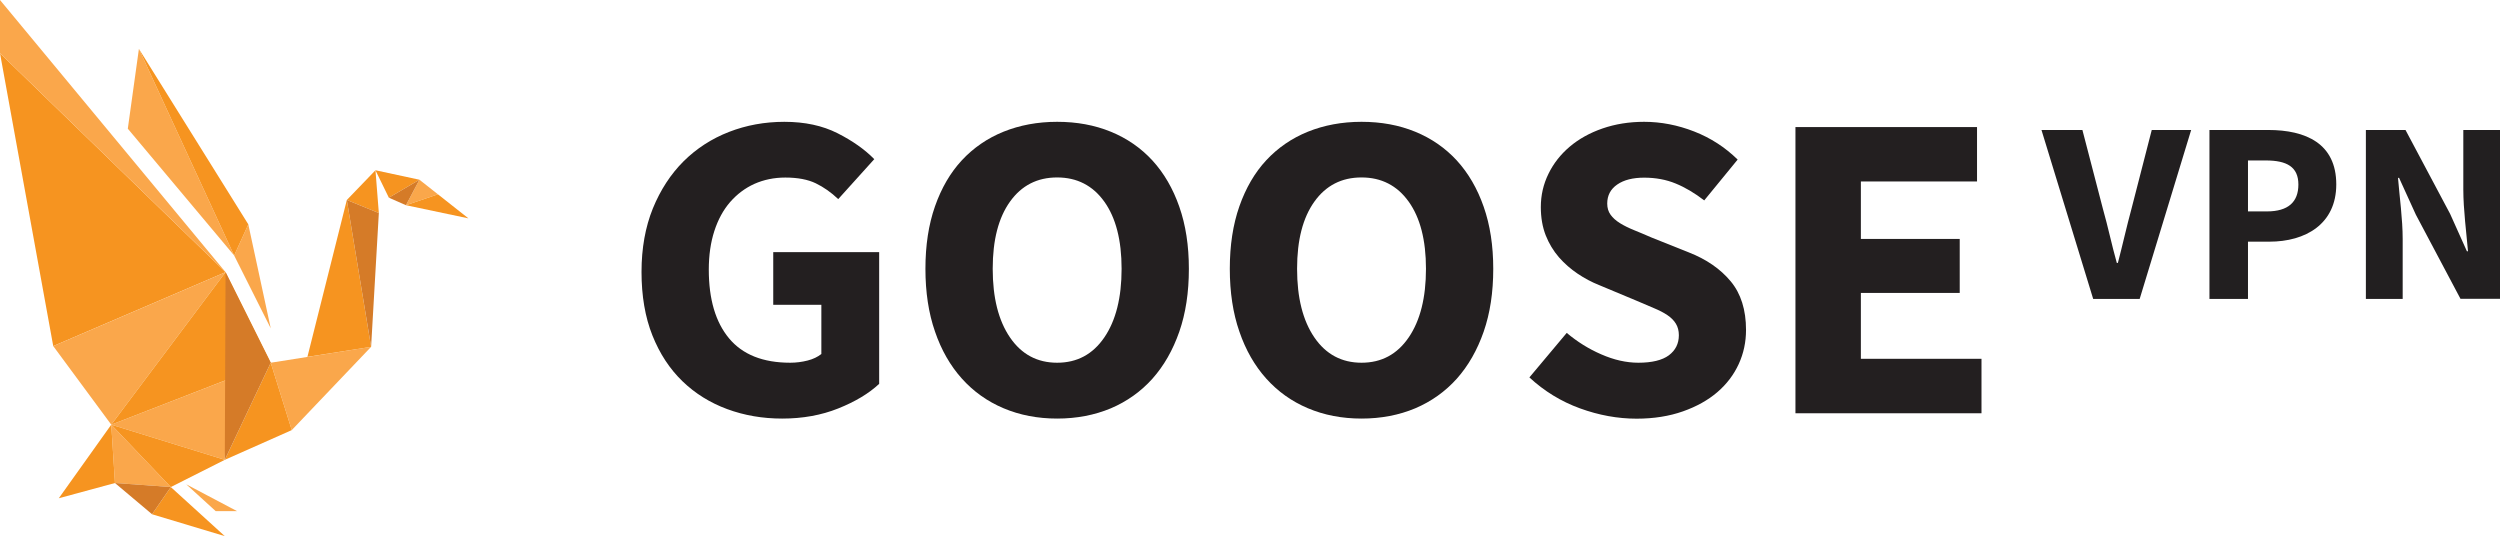 <?xml version="1.0" encoding="utf-8"?>
<!-- Generator: Adobe Illustrator 21.0.0, SVG Export Plug-In . SVG Version: 6.00 Build 0)  -->
<svg version="1.1" id="Layer_1" xmlns="http://www.w3.org/2000/svg" xmlns:xlink="http://www.w3.org/1999/xlink" x="0px" y="0px"
	 viewBox="0 0 2296.5 492.5" style="enable-background:new 0 0 2296.5 492.5;" xml:space="preserve">
<style type="text/css">
	.st0{clip-path:url(#SVGID_2_);}
	.st1{clip-path:url(#SVGID_4_);fill:#221F20;}
	.st2{clip-path:url(#SVGID_6_);}
	.st3{clip-path:url(#SVGID_8_);fill:#F69420;}
	.st4{clip-path:url(#SVGID_10_);}
	.st5{clip-path:url(#SVGID_12_);fill:#FAA74B;}
	.st6{clip-path:url(#SVGID_14_);}
	.st7{clip-path:url(#SVGID_16_);fill:#FAA74B;}
	.st8{clip-path:url(#SVGID_18_);}
	.st9{clip-path:url(#SVGID_20_);fill:#FAA74B;}
	.st10{clip-path:url(#SVGID_22_);}
	.st11{clip-path:url(#SVGID_24_);fill:#FAA74B;}
	.st12{clip-path:url(#SVGID_26_);}
	.st13{clip-path:url(#SVGID_28_);fill:#FAA74B;}
	.st14{clip-path:url(#SVGID_30_);}
	.st15{clip-path:url(#SVGID_32_);fill:#FAA74B;}
	.st16{clip-path:url(#SVGID_34_);}
	.st17{clip-path:url(#SVGID_36_);fill:#FAA74B;}
	.st18{clip-path:url(#SVGID_38_);}
	.st19{clip-path:url(#SVGID_40_);fill:#FAA74B;}
	.st20{clip-path:url(#SVGID_42_);}
	.st21{clip-path:url(#SVGID_44_);fill:#F69420;}
	.st22{clip-path:url(#SVGID_46_);}
	.st23{clip-path:url(#SVGID_48_);fill:#F69420;}
	.st24{clip-path:url(#SVGID_50_);}
	.st25{clip-path:url(#SVGID_52_);fill:#F69420;}
	.st26{clip-path:url(#SVGID_54_);}
	.st27{clip-path:url(#SVGID_56_);fill:#F69420;}
	.st28{clip-path:url(#SVGID_58_);}
	.st29{clip-path:url(#SVGID_60_);fill:#F69420;}
	.st30{clip-path:url(#SVGID_62_);}
	.st31{clip-path:url(#SVGID_64_);fill:#F69420;}
	.st32{clip-path:url(#SVGID_66_);}
	.st33{clip-path:url(#SVGID_68_);fill:#F69420;}
	.st34{clip-path:url(#SVGID_70_);}
	.st35{clip-path:url(#SVGID_72_);fill:#F69420;}
	.st36{clip-path:url(#SVGID_74_);}
	.st37{clip-path:url(#SVGID_76_);fill:#F69420;}
	.st38{clip-path:url(#SVGID_78_);}
	.st39{clip-path:url(#SVGID_80_);fill:#D57B28;}
	.st40{clip-path:url(#SVGID_82_);}
	.st41{clip-path:url(#SVGID_84_);fill:#D57B28;}
	.st42{clip-path:url(#SVGID_86_);}
	.st43{clip-path:url(#SVGID_88_);fill:#FAA74B;}
	.st44{clip-path:url(#SVGID_90_);}
	.st45{clip-path:url(#SVGID_92_);fill:#D57B28;}
	.st46{clip-path:url(#SVGID_94_);}
	.st47{clip-path:url(#SVGID_96_);fill:#F69420;}
	.st48{clip-path:url(#SVGID_98_);}
	.st49{clip-path:url(#SVGID_100_);fill:#D57B28;}
	.st50{clip-path:url(#SVGID_102_);}
	.st51{clip-path:url(#SVGID_104_);fill:#231F20;}
	.st52{clip-path:url(#SVGID_106_);}
	.st53{clip-path:url(#SVGID_108_);fill:#231F20;}
	.st54{clip-path:url(#SVGID_110_);}
	.st55{clip-path:url(#SVGID_112_);fill:#231F20;}
	.st56{clip-path:url(#SVGID_114_);}
	.st57{clip-path:url(#SVGID_116_);fill:#231F20;}
	.st58{clip-path:url(#SVGID_118_);}
	.st59{clip-path:url(#SVGID_120_);enable-background:new    ;}
	.st60{clip-path:url(#SVGID_122_);}
	.st61{clip-path:url(#SVGID_124_);}
	.st62{clip-path:url(#SVGID_126_);fill:#231F20;}
</style>
<g>
	<defs>
		<path id="SVGID_1_" d="M2173.3,274.6h33.8v-55c0-18.3-2.9-39-4.3-56.2h1l15.4,33.8l41,77.3h36.4V119.4h-33.8v54.7
			c0,18.3,2.9,40.2,4.3,56.7h-1l-15.4-34.3l-41-77.1h-36.4V274.6z M2065,194.2h17.4c19.5,0,28.9-8.6,28.9-24.7
			c0-16.2-10.6-22.1-29.9-22.1H2065V194.2z M2029.6,274.6V119.4h54c34.5,0,62.5,12.4,62.5,50c0,36.4-28.2,52.6-61.5,52.6H2065v52.6
			H2029.6z M1922.8,274.6h42.7l47.3-155.2h-36.2l-18.6,72.3c-4.6,16.9-8,32.6-12.5,49.8h-1c-4.8-17.1-8-32.9-12.8-49.8l-18.8-72.3
			h-37.6L1922.8,274.6z"/>
	</defs>
	<clipPath id="SVGID_2_">
		<use xlink:href="#SVGID_1_"  style="overflow:visible;"/>
	</clipPath>
	<g class="st0">
		<defs>
			<rect id="SVGID_3_" x="-146.6" y="-2473.8" width="11852.7" height="3054.8"/>
		</defs>
		<clipPath id="SVGID_4_">
			<use xlink:href="#SVGID_3_"  style="overflow:visible;"/>
		</clipPath>
		<rect x="1814.2" y="58.4" class="st1" width="543.5" height="277.4"/>
	</g>
</g>
<g>
	<defs>
		<polygon id="SVGID_5_" points="48.9,317.9 207.2,250 0,48.9 		"/>
	</defs>
	<clipPath id="SVGID_6_">
		<use xlink:href="#SVGID_5_"  style="overflow:visible;"/>
	</clipPath>
	<g class="st2">
		<defs>
			<rect id="SVGID_7_" x="-146.6" y="-2473.8" width="11852.7" height="3054.8"/>
		</defs>
		<clipPath id="SVGID_8_">
			<use xlink:href="#SVGID_7_"  style="overflow:visible;"/>
		</clipPath>
		<rect x="-61.1" y="-12.2" class="st3" width="329.4" height="391.2"/>
	</g>
</g>
<g>
	<defs>
		<polygon id="SVGID_9_" points="0,0 0,48.9 207.2,250 		"/>
	</defs>
	<clipPath id="SVGID_10_">
		<use xlink:href="#SVGID_9_"  style="overflow:visible;"/>
	</clipPath>
	<g class="st4">
		<defs>
			<rect id="SVGID_11_" x="-146.6" y="-2473.8" width="11852.7" height="3054.8"/>
		</defs>
		<clipPath id="SVGID_12_">
			<use xlink:href="#SVGID_11_"  style="overflow:visible;"/>
		</clipPath>
		<rect x="-61.1" y="-61.1" class="st5" width="329.4" height="372.2"/>
	</g>
</g>
<g>
	<defs>
		<polygon id="SVGID_13_" points="102.2,390.1 207.2,250 48.9,317.9 		"/>
	</defs>
	<clipPath id="SVGID_14_">
		<use xlink:href="#SVGID_13_"  style="overflow:visible;"/>
	</clipPath>
	<g class="st6">
		<defs>
			<rect id="SVGID_15_" x="-146.6" y="-2473.8" width="11852.7" height="3054.8"/>
		</defs>
		<clipPath id="SVGID_16_">
			<use xlink:href="#SVGID_15_"  style="overflow:visible;"/>
		</clipPath>
		<rect x="-12.2" y="188.9" class="st7" width="280.5" height="262.3"/>
	</g>
</g>
<g>
	<defs>
		<polygon id="SVGID_17_" points="105.6,443.7 102.2,390.1 156.9,447.4 		"/>
	</defs>
	<clipPath id="SVGID_18_">
		<use xlink:href="#SVGID_17_"  style="overflow:visible;"/>
	</clipPath>
	<g class="st8">
		<defs>
			<rect id="SVGID_19_" x="-146.6" y="-2473.8" width="11852.7" height="3054.8"/>
		</defs>
		<clipPath id="SVGID_20_">
			<use xlink:href="#SVGID_19_"  style="overflow:visible;"/>
		</clipPath>
		<rect x="41.2" y="329" class="st9" width="176.9" height="179.4"/>
	</g>
</g>
<g>
	<defs>
		<polygon id="SVGID_21_" points="102.2,390.1 206.5,422.4 208.4,348.9 		"/>
	</defs>
	<clipPath id="SVGID_22_">
		<use xlink:href="#SVGID_21_"  style="overflow:visible;"/>
	</clipPath>
	<g class="st10">
		<defs>
			<rect id="SVGID_23_" x="-146.6" y="-2473.8" width="11852.7" height="3054.8"/>
		</defs>
		<clipPath id="SVGID_24_">
			<use xlink:href="#SVGID_23_"  style="overflow:visible;"/>
		</clipPath>
		<rect x="41.2" y="287.8" class="st11" width="228.3" height="195.7"/>
	</g>
</g>
<g>
	<defs>
		<polygon id="SVGID_25_" points="268,395.1 248.7,333.2 340.9,318.6 		"/>
	</defs>
	<clipPath id="SVGID_26_">
		<use xlink:href="#SVGID_25_"  style="overflow:visible;"/>
	</clipPath>
	<g class="st12">
		<defs>
			<rect id="SVGID_27_" x="-146.6" y="-2473.8" width="11852.7" height="3054.8"/>
		</defs>
		<clipPath id="SVGID_28_">
			<use xlink:href="#SVGID_27_"  style="overflow:visible;"/>
		</clipPath>
		<rect x="187.6" y="257.5" class="st13" width="214.3" height="198.8"/>
	</g>
</g>
<g>
	<defs>
		<polygon id="SVGID_29_" points="372.9,188.5 385.3,165.1 402.3,178.5 		"/>
	</defs>
	<clipPath id="SVGID_30_">
		<use xlink:href="#SVGID_29_"  style="overflow:visible;"/>
	</clipPath>
	<g class="st14">
		<defs>
			<rect id="SVGID_31_" x="-146.6" y="-2473.8" width="11852.7" height="3054.8"/>
		</defs>
		<clipPath id="SVGID_32_">
			<use xlink:href="#SVGID_31_"  style="overflow:visible;"/>
		</clipPath>
		<rect x="311.8" y="104" class="st15" width="151.6" height="145.6"/>
	</g>
</g>
<g>
	<defs>
		<polygon id="SVGID_33_" points="215.1,234.7 228.1,206.1 248.7,301.6 		"/>
	</defs>
	<clipPath id="SVGID_34_">
		<use xlink:href="#SVGID_33_"  style="overflow:visible;"/>
	</clipPath>
	<g class="st16">
		<defs>
			<rect id="SVGID_35_" x="-146.6" y="-2473.8" width="11852.7" height="3054.8"/>
		</defs>
		<clipPath id="SVGID_36_">
			<use xlink:href="#SVGID_35_"  style="overflow:visible;"/>
		</clipPath>
		<rect x="154" y="145" class="st17" width="155.8" height="217.7"/>
	</g>
</g>
<g>
	<defs>
		<polygon id="SVGID_37_" points="127.6,44.9 117.4,118.2 215.1,234.7 		"/>
	</defs>
	<clipPath id="SVGID_38_">
		<use xlink:href="#SVGID_37_"  style="overflow:visible;"/>
	</clipPath>
	<g class="st18">
		<defs>
			<rect id="SVGID_39_" x="-146.6" y="-2473.8" width="11852.7" height="3054.8"/>
		</defs>
		<clipPath id="SVGID_40_">
			<use xlink:href="#SVGID_39_"  style="overflow:visible;"/>
		</clipPath>
		<rect x="56.3" y="-16.2" class="st19" width="219.9" height="311.9"/>
	</g>
</g>
<g>
	<defs>
		<polygon id="SVGID_41_" points="102.2,390.1 54,457.7 105.6,443.7 		"/>
	</defs>
	<clipPath id="SVGID_42_">
		<use xlink:href="#SVGID_41_"  style="overflow:visible;"/>
	</clipPath>
	<g class="st20">
		<defs>
			<rect id="SVGID_43_" x="-146.6" y="-2473.8" width="11852.7" height="3054.8"/>
		</defs>
		<clipPath id="SVGID_44_">
			<use xlink:href="#SVGID_43_"  style="overflow:visible;"/>
		</clipPath>
		<rect x="-7.1" y="329" class="st21" width="173.8" height="189.8"/>
	</g>
</g>
<g>
	<defs>
		<polygon id="SVGID_45_" points="139.7,472.4 206.5,492.5 156.9,447.4 		"/>
	</defs>
	<clipPath id="SVGID_46_">
		<use xlink:href="#SVGID_45_"  style="overflow:visible;"/>
	</clipPath>
	<g class="st22">
		<defs>
			<rect id="SVGID_47_" x="-146.6" y="-2473.8" width="11852.7" height="3054.8"/>
		</defs>
		<clipPath id="SVGID_48_">
			<use xlink:href="#SVGID_47_"  style="overflow:visible;"/>
		</clipPath>
		<rect x="78.6" y="386.3" class="st23" width="189" height="167.3"/>
	</g>
</g>
<g>
	<defs>
		<polygon id="SVGID_49_" points="206.5,422.4 248.7,333.2 268,395.1 		"/>
	</defs>
	<clipPath id="SVGID_50_">
		<use xlink:href="#SVGID_49_"  style="overflow:visible;"/>
	</clipPath>
	<g class="st24">
		<defs>
			<rect id="SVGID_51_" x="-146.6" y="-2473.8" width="11852.7" height="3054.8"/>
		</defs>
		<clipPath id="SVGID_52_">
			<use xlink:href="#SVGID_51_"  style="overflow:visible;"/>
		</clipPath>
		<rect x="145.4" y="272.1" class="st25" width="183.6" height="211.4"/>
	</g>
</g>
<g>
	<defs>
		<polygon id="SVGID_53_" points="102.2,390.1 207.2,250 248.7,333.2 		"/>
	</defs>
	<clipPath id="SVGID_54_">
		<use xlink:href="#SVGID_53_"  style="overflow:visible;"/>
	</clipPath>
	<g class="st26">
		<defs>
			<rect id="SVGID_55_" x="-146.6" y="-2473.8" width="11852.7" height="3054.8"/>
		</defs>
		<clipPath id="SVGID_56_">
			<use xlink:href="#SVGID_55_"  style="overflow:visible;"/>
		</clipPath>
		<rect x="41.2" y="188.9" class="st27" width="268.7" height="262.3"/>
	</g>
</g>
<g>
	<defs>
		<polygon id="SVGID_57_" points="282.4,327.8 340.9,318.6 318.6,183.7 		"/>
	</defs>
	<clipPath id="SVGID_58_">
		<use xlink:href="#SVGID_57_"  style="overflow:visible;"/>
	</clipPath>
	<g class="st28">
		<defs>
			<rect id="SVGID_59_" x="-146.6" y="-2473.8" width="11852.7" height="3054.8"/>
		</defs>
		<clipPath id="SVGID_60_">
			<use xlink:href="#SVGID_59_"  style="overflow:visible;"/>
		</clipPath>
		<rect x="221.3" y="122.6" class="st29" width="180.6" height="266.3"/>
	</g>
</g>
<g>
	<defs>
		<polygon id="SVGID_61_" points="318.6,183.7 348,195.7 344.9,156.4 		"/>
	</defs>
	<clipPath id="SVGID_62_">
		<use xlink:href="#SVGID_61_"  style="overflow:visible;"/>
	</clipPath>
	<g class="st30">
		<defs>
			<rect id="SVGID_63_" x="-146.6" y="-2473.8" width="11852.7" height="3054.8"/>
		</defs>
		<clipPath id="SVGID_64_">
			<use xlink:href="#SVGID_63_"  style="overflow:visible;"/>
		</clipPath>
		<rect x="257.5" y="95.3" class="st31" width="151.6" height="161.5"/>
	</g>
</g>
<g>
	<defs>
		<polygon id="SVGID_65_" points="357.2,181.6 385.3,165.1 344.9,156.4 		"/>
	</defs>
	<clipPath id="SVGID_66_">
		<use xlink:href="#SVGID_65_"  style="overflow:visible;"/>
	</clipPath>
	<g class="st32">
		<defs>
			<rect id="SVGID_67_" x="-146.6" y="-2473.8" width="11852.7" height="3054.8"/>
		</defs>
		<clipPath id="SVGID_68_">
			<use xlink:href="#SVGID_67_"  style="overflow:visible;"/>
		</clipPath>
		<rect x="283.8" y="95.3" class="st33" width="162.6" height="147.4"/>
	</g>
</g>
<g>
	<defs>
		<polygon id="SVGID_69_" points="372.9,188.5 402.3,178.5 430.3,200.6 		"/>
	</defs>
	<clipPath id="SVGID_70_">
		<use xlink:href="#SVGID_69_"  style="overflow:visible;"/>
	</clipPath>
	<g class="st34">
		<defs>
			<rect id="SVGID_71_" x="-146.6" y="-2473.8" width="11852.7" height="3054.8"/>
		</defs>
		<clipPath id="SVGID_72_">
			<use xlink:href="#SVGID_71_"  style="overflow:visible;"/>
		</clipPath>
		<rect x="311.8" y="117.4" class="st35" width="179.5" height="144.3"/>
	</g>
</g>
<g>
	<defs>
		<polygon id="SVGID_73_" points="215.1,234.7 228.1,206.1 127.6,44.9 		"/>
	</defs>
	<clipPath id="SVGID_74_">
		<use xlink:href="#SVGID_73_"  style="overflow:visible;"/>
	</clipPath>
	<g class="st36">
		<defs>
			<rect id="SVGID_75_" x="-146.6" y="-2473.8" width="11852.7" height="3054.8"/>
		</defs>
		<clipPath id="SVGID_76_">
			<use xlink:href="#SVGID_75_"  style="overflow:visible;"/>
		</clipPath>
		<rect x="66.5" y="-16.2" class="st37" width="222.8" height="311.9"/>
	</g>
</g>
<g>
	<defs>
		<polygon id="SVGID_77_" points="372.9,188.5 385.3,165.1 357.2,181.6 		"/>
	</defs>
	<clipPath id="SVGID_78_">
		<use xlink:href="#SVGID_77_"  style="overflow:visible;"/>
	</clipPath>
	<g class="st38">
		<defs>
			<rect id="SVGID_79_" x="-146.6" y="-2473.8" width="11852.7" height="3054.8"/>
		</defs>
		<clipPath id="SVGID_80_">
			<use xlink:href="#SVGID_79_"  style="overflow:visible;"/>
		</clipPath>
		<rect x="296.1" y="104" class="st39" width="150.3" height="145.6"/>
	</g>
</g>
<g>
	<defs>
		<polygon id="SVGID_81_" points="318.6,183.7 348,195.7 340.9,318.6 		"/>
	</defs>
	<clipPath id="SVGID_82_">
		<use xlink:href="#SVGID_81_"  style="overflow:visible;"/>
	</clipPath>
	<g class="st40">
		<defs>
			<rect id="SVGID_83_" x="-146.6" y="-2473.8" width="11852.7" height="3054.8"/>
		</defs>
		<clipPath id="SVGID_84_">
			<use xlink:href="#SVGID_83_"  style="overflow:visible;"/>
		</clipPath>
		<rect x="257.5" y="122.6" class="st41" width="151.6" height="257"/>
	</g>
</g>
<g>
	<defs>
		<polygon id="SVGID_85_" points="171.1,444.9 217.7,469.5 198.1,469.5 		"/>
	</defs>
	<clipPath id="SVGID_86_">
		<use xlink:href="#SVGID_85_"  style="overflow:visible;"/>
	</clipPath>
	<g class="st42">
		<defs>
			<rect id="SVGID_87_" x="-146.6" y="-2473.8" width="11852.7" height="3054.8"/>
		</defs>
		<clipPath id="SVGID_88_">
			<use xlink:href="#SVGID_87_"  style="overflow:visible;"/>
		</clipPath>
		<rect x="110" y="383.8" class="st43" width="168.8" height="146.8"/>
	</g>
</g>
<g>
	<defs>
		<polygon id="SVGID_89_" points="139.7,472.4 156.9,447.4 105.6,443.7 		"/>
	</defs>
	<clipPath id="SVGID_90_">
		<use xlink:href="#SVGID_89_"  style="overflow:visible;"/>
	</clipPath>
	<g class="st44">
		<defs>
			<rect id="SVGID_91_" x="-146.6" y="-2473.8" width="11852.7" height="3054.8"/>
		</defs>
		<clipPath id="SVGID_92_">
			<use xlink:href="#SVGID_91_"  style="overflow:visible;"/>
		</clipPath>
		<rect x="44.5" y="382.6" class="st45" width="173.5" height="150.8"/>
	</g>
</g>
<g>
	<defs>
		<polygon id="SVGID_93_" points="206.5,422.4 102.2,390.1 156.9,447.4 		"/>
	</defs>
	<clipPath id="SVGID_94_">
		<use xlink:href="#SVGID_93_"  style="overflow:visible;"/>
	</clipPath>
	<g class="st46">
		<defs>
			<rect id="SVGID_95_" x="-146.6" y="-2473.8" width="11852.7" height="3054.8"/>
		</defs>
		<clipPath id="SVGID_96_">
			<use xlink:href="#SVGID_95_"  style="overflow:visible;"/>
		</clipPath>
		<rect x="41.2" y="329" class="st47" width="226.5" height="179.4"/>
	</g>
</g>
<g>
	<defs>
		<polygon id="SVGID_97_" points="206.5,422.4 207.2,250 248.7,333.2 		"/>
	</defs>
	<clipPath id="SVGID_98_">
		<use xlink:href="#SVGID_97_"  style="overflow:visible;"/>
	</clipPath>
	<g class="st48">
		<defs>
			<rect id="SVGID_99_" x="-146.6" y="-2473.8" width="11852.7" height="3054.8"/>
		</defs>
		<clipPath id="SVGID_100_">
			<use xlink:href="#SVGID_99_"  style="overflow:visible;"/>
		</clipPath>
		<rect x="145.4" y="188.9" class="st49" width="164.4" height="294.6"/>
	</g>
</g>
<g>
	<defs>
		<path id="SVGID_101_" d="M589.3,249.8c0-21.8,3.5-41.2,10.4-58.3c7-17.1,16.4-31.5,28.2-43.3c11.9-11.8,25.8-20.8,41.7-27
			c15.9-6.2,32.9-9.3,50.9-9.3c18.8,0,35.1,3.5,48.9,10.5c13.8,7,25,14.9,33.7,23.8L770,182.9c-6.5-6.2-13.4-11-20.6-14.5
			c-7.2-3.5-16.6-5.3-28-5.3c-10.4,0-19.8,2-28.4,5.8c-8.6,3.9-16,9.5-22.3,16.7c-6.3,7.3-11.1,16.1-14.5,26.6
			c-3.4,10.5-5.1,22.3-5.1,35.5c0,27.2,6.2,48.2,18.6,63.1c12.4,14.9,31.1,22.4,56.2,22.4c5.4,0,10.8-0.7,15.9-2
			c5.2-1.3,9.4-3.4,12.7-6V280h-44.2v-48.4h97.3v121c-9.5,8.9-22.1,16.4-37.6,22.6c-15.5,6.2-32.7,9.3-51.5,9.3
			c-18,0-34.8-2.9-50.5-8.7c-15.7-5.8-29.4-14.3-41.1-25.6c-11.7-11.3-20.9-25.3-27.6-42.1C592.6,291.3,589.3,271.8,589.3,249.8"/>
	</defs>
	<clipPath id="SVGID_102_">
		<use xlink:href="#SVGID_101_"  style="overflow:visible;"/>
	</clipPath>
	<g class="st50">
		<defs>
			<rect id="SVGID_103_" x="-146.6" y="-2473.8" width="11852.7" height="3054.8"/>
		</defs>
		<clipPath id="SVGID_104_">
			<use xlink:href="#SVGID_103_"  style="overflow:visible;"/>
		</clipPath>
		<rect x="528.2" y="50.8" class="st51" width="340.5" height="394.8"/>
	</g>
</g>
<g>
	<defs>
		<path id="SVGID_105_" d="M971.1,384.5c-18,0-34.4-3.2-49.3-9.5c-14.9-6.3-27.6-15.4-38.2-27.2c-10.6-11.8-18.9-26.2-24.7-43.2
			c-5.9-16.9-8.8-36.2-8.8-57.7s2.9-40.6,8.8-57.4c5.9-16.8,14.1-30.9,24.7-42.3c10.6-11.4,23.4-20.2,38.2-26.2
			c14.9-6,31.3-9.1,49.3-9.1c18,0,34.4,3,49.3,9.1c14.9,6.1,27.6,14.9,38.2,26.4c10.6,11.6,18.9,25.8,24.7,42.5
			c5.9,16.8,8.8,35.8,8.8,57.1c0,21.5-2.9,40.7-8.8,57.7c-5.9,16.9-14.1,31.3-24.7,43.2c-10.6,11.8-23.4,20.9-38.2,27.2
			C1005.5,381.3,989.1,384.5,971.1,384.5 M971.1,333.2c18.3,0,32.7-7.7,43.3-23.2c10.6-15.5,15.9-36.5,15.9-63.1
			c0-26.3-5.3-46.9-15.9-61.7c-10.6-14.8-25.1-22.2-43.3-22.2c-18.3,0-32.7,7.4-43.3,22.2c-10.6,14.8-15.9,35.3-15.9,61.7
			c0,26.6,5.3,47.6,15.9,63.1C938.4,325.5,952.8,333.2,971.1,333.2"/>
	</defs>
	<clipPath id="SVGID_106_">
		<use xlink:href="#SVGID_105_"  style="overflow:visible;"/>
	</clipPath>
	<g class="st52">
		<defs>
			<rect id="SVGID_107_" x="-146.6" y="-2473.8" width="11852.7" height="3054.8"/>
		</defs>
		<clipPath id="SVGID_108_">
			<use xlink:href="#SVGID_107_"  style="overflow:visible;"/>
		</clipPath>
		<rect x="789" y="50.8" class="st53" width="364.2" height="394.8"/>
	</g>
</g>
<g>
	<defs>
		<path id="SVGID_109_" d="M1250.7,384.5c-18,0-34.4-3.2-49.3-9.5c-14.9-6.3-27.6-15.4-38.2-27.2c-10.6-11.8-18.9-26.2-24.7-43.2
			c-5.9-16.9-8.8-36.2-8.8-57.7s2.9-40.6,8.8-57.4c5.9-16.8,14.1-30.9,24.7-42.3c10.6-11.4,23.4-20.2,38.2-26.2
			c14.9-6,31.3-9.1,49.3-9.1c18,0,34.4,3,49.3,9.1c14.9,6.1,27.6,14.9,38.2,26.4c10.6,11.6,18.9,25.8,24.7,42.5
			c5.9,16.8,8.8,35.8,8.8,57.1c0,21.5-2.9,40.7-8.8,57.7c-5.9,16.9-14.1,31.3-24.7,43.2c-10.6,11.8-23.4,20.9-38.2,27.2
			C1285.2,381.3,1268.7,384.5,1250.7,384.5 M1250.7,333.2c18.3,0,32.7-7.7,43.3-23.2c10.6-15.5,15.9-36.5,15.9-63.1
			c0-26.3-5.3-46.9-15.9-61.7c-10.6-14.8-25.1-22.2-43.3-22.2c-18.3,0-32.7,7.4-43.3,22.2c-10.6,14.8-15.9,35.3-15.9,61.7
			c0,26.6,5.3,47.6,15.9,63.1C1218,325.5,1232.5,333.2,1250.7,333.2"/>
	</defs>
	<clipPath id="SVGID_110_">
		<use xlink:href="#SVGID_109_"  style="overflow:visible;"/>
	</clipPath>
	<g class="st54">
		<defs>
			<rect id="SVGID_111_" x="-146.6" y="-2473.8" width="11852.7" height="3054.8"/>
		</defs>
		<clipPath id="SVGID_112_">
			<use xlink:href="#SVGID_111_"  style="overflow:visible;"/>
		</clipPath>
		<rect x="1068.6" y="50.8" class="st55" width="364.2" height="394.8"/>
	</g>
</g>
<g>
	<defs>
		<path id="SVGID_113_" d="M1439.2,305.8c9.5,8,20.1,14.7,31.7,19.7c11.6,5.1,23,7.7,34.1,7.7c12.5,0,21.9-2.3,28-6.8
			c6.1-4.6,9.2-10.7,9.2-18.5c0-4-0.9-7.5-2.7-10.5c-1.8-3-4.4-5.6-7.8-7.9c-3.4-2.3-7.5-4.4-12.3-6.4c-4.8-2-10-4.2-15.7-6.7
			l-34.7-14.5c-6.8-2.7-13.4-6.2-19.8-10.5c-6.4-4.3-12.1-9.3-17.2-15.1c-5-5.8-9.1-12.5-12.1-20.1c-3-7.7-4.5-16.3-4.5-26
			c0-10.8,2.3-20.9,7-30.5c4.6-9.5,11.2-17.9,19.6-25c8.4-7.1,18.5-12.7,30.1-16.7c11.6-4,24.3-6.1,38.2-6.1c15.5,0,30.9,3,46,8.9
			c15.1,5.9,28.4,14.5,39.9,25.8l-30.7,37.5c-8.7-6.7-17.4-11.9-26.2-15.5c-8.7-3.6-18.4-5.4-29-5.4c-10.4,0-18.6,2.1-24.7,6.3
			c-6.1,4.2-9.2,10-9.2,17.5c0,4,1,7.4,3.1,10.3c2,2.8,4.9,5.4,8.6,7.7c3.7,2.3,8,4.4,12.9,6.4c4.9,2,10.2,4.2,15.9,6.7l34.3,13.7
			c16.4,6.4,29.2,15.3,38.6,26.6c9.4,11.3,14.1,26.2,14.1,44.7c0,11-2.2,21.5-6.7,31.3c-4.5,9.8-11,18.4-19.6,25.8
			s-19.2,13.3-31.7,17.7c-12.5,4.4-26.7,6.7-42.5,6.7c-17.4,0-34.8-3.2-52.1-9.5c-17.3-6.3-32.8-15.8-46.4-28.4L1439.2,305.8z"/>
	</defs>
	<clipPath id="SVGID_114_">
		<use xlink:href="#SVGID_113_"  style="overflow:visible;"/>
	</clipPath>
	<g class="st56">
		<defs>
			<rect id="SVGID_115_" x="-146.6" y="-2473.8" width="11852.7" height="3054.8"/>
		</defs>
		<clipPath id="SVGID_116_">
			<use xlink:href="#SVGID_115_"  style="overflow:visible;"/>
		</clipPath>
		<rect x="1343.8" y="50.8" class="st57" width="321.3" height="394.8"/>
	</g>
</g>
<g>
	<defs>
		<rect id="SVGID_117_" x="1649.3" y="116.7" width="170.9" height="262.9"/>
	</defs>
	<clipPath id="SVGID_118_">
		<use xlink:href="#SVGID_117_"  style="overflow:visible;"/>
	</clipPath>
	<g class="st58">
		<defs>
			<rect id="SVGID_119_" x="-146.6" y="-2473.8" width="11852.7" height="3054.8"/>
		</defs>
		<clipPath id="SVGID_120_">
			<use xlink:href="#SVGID_119_"  style="overflow:visible;"/>
		</clipPath>
		<g class="st59">
			<g>
				<defs>
					<rect id="SVGID_121_" x="1637.4" y="116.7" width="183.3" height="268.8"/>
				</defs>
				<clipPath id="SVGID_122_">
					<use xlink:href="#SVGID_121_"  style="overflow:visible;"/>
				</clipPath>
				<g class="st60">
					<defs>
						<polygon id="SVGID_123_" points="1649.3,116.7 1816.1,116.7 1816.1,166.7 1709.4,166.7 1709.4,219.5 1800.2,219.5 
							1800.2,269.1 1709.4,269.1 1709.4,329.6 1820.2,329.6 1820.2,379.6 1649.3,379.6 						"/>
					</defs>
					<clipPath id="SVGID_124_">
						<use xlink:href="#SVGID_123_"  style="overflow:visible;"/>
					</clipPath>
					<g class="st61">
						<defs>
							<rect id="SVGID_125_" x="1637.4" y="116.7" width="183.3" height="268.8"/>
						</defs>
						<clipPath id="SVGID_126_">
							<use xlink:href="#SVGID_125_"  style="overflow:visible;"/>
						</clipPath>
						<rect x="1588.2" y="55.6" class="st62" width="293.1" height="385.1"/>
					</g>
				</g>
			</g>
		</g>
	</g>
</g>
</svg>
